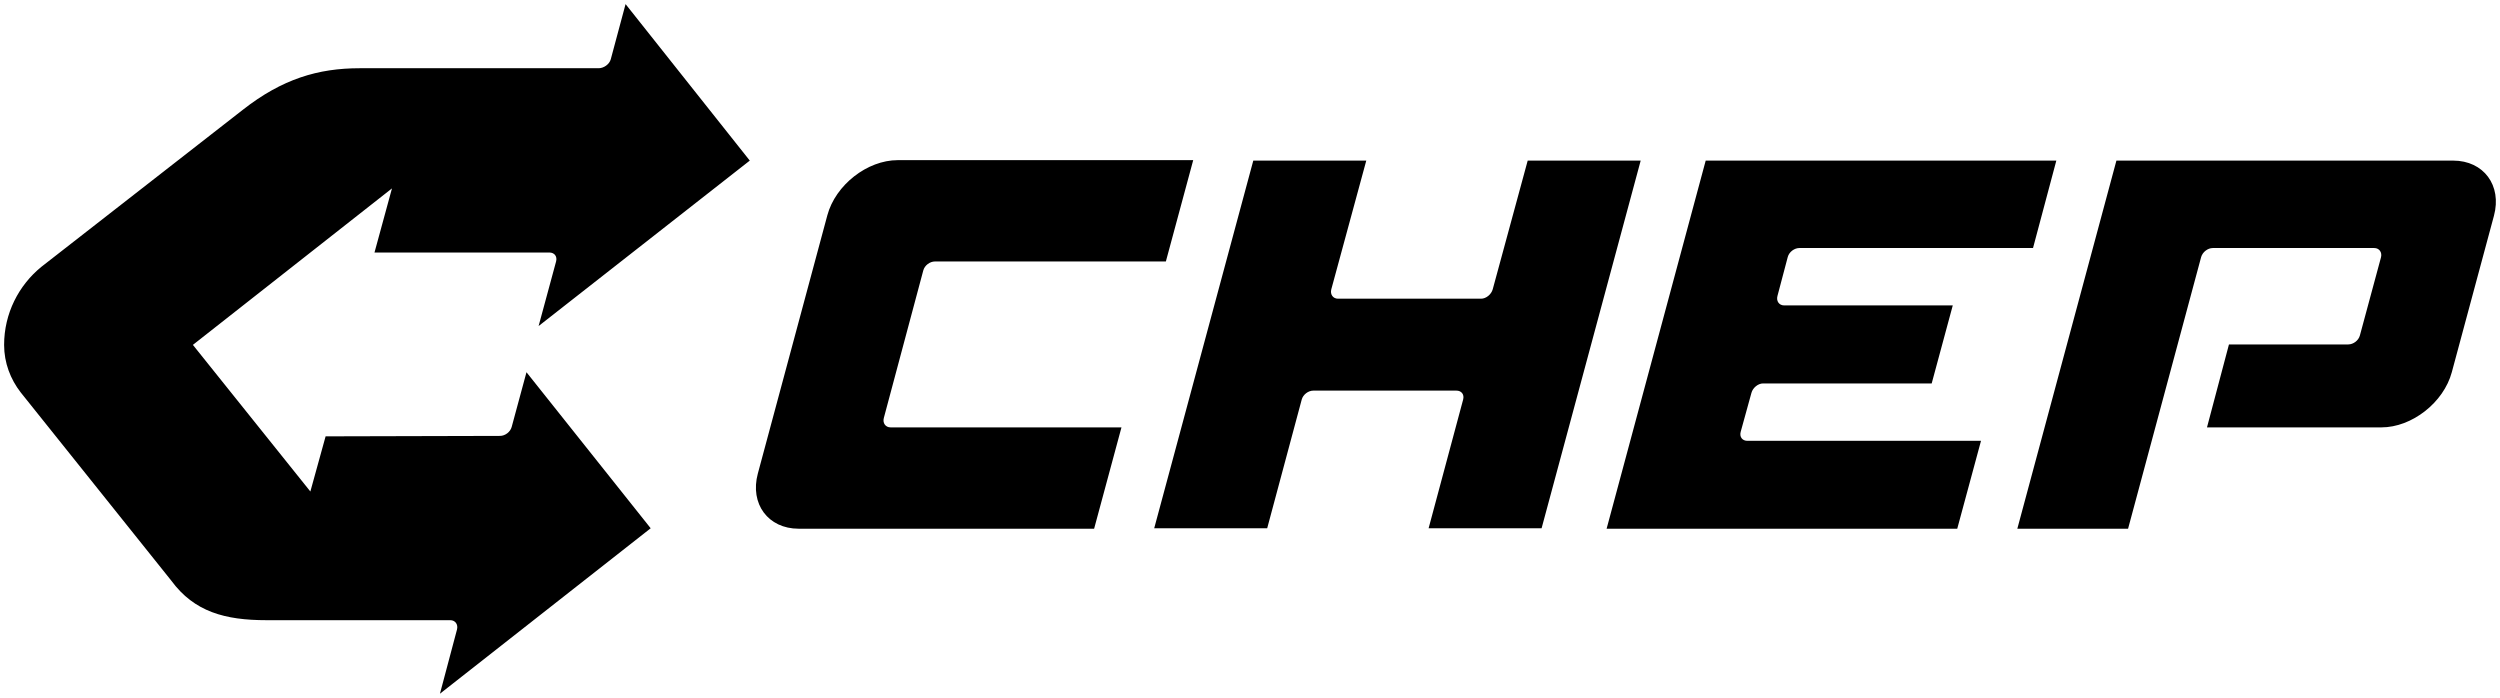 <?xml version="1.0" encoding="UTF-8" standalone="no"?>
<!-- Created with Inkscape (http://www.inkscape.org/) -->

<svg
   version="1.1"
   width="607.666"
   height="169.62"
   id="svg3836"
   sodipodi:docname="chep-logo.svg"
   inkscape:version="1.1.1 (3bf5ae0d25, 2021-09-20)"
   xmlns:inkscape="http://www.inkscape.org/namespaces/inkscape"
   xmlns:sodipodi="http://sodipodi.sourceforge.net/DTD/sodipodi-0.dtd"
   xmlns="http://www.w3.org/2000/svg"
   xmlns:svg="http://www.w3.org/2000/svg">
  <sodipodi:namedview
     id="namedview6"
     pagecolor="#ffffff"
     bordercolor="#666666"
     borderopacity="1.0"
     inkscape:pageshadow="2"
     inkscape:pageopacity="0.0"
     inkscape:pagecheckerboard="0"
     showgrid="false"
     inkscape:zoom="1.7410885"
     inkscape:cx="303.54574"
     inkscape:cy="84.717117"
     inkscape:window-width="1920"
     inkscape:window-height="1017"
     inkscape:window-x="1072"
     inkscape:window-y="158"
     inkscape:window-maximized="1"
     inkscape:current-layer="svg3836" />
  <defs
     id="defs3838" />
  <g
     transform="translate(-96.167,-338.981)"
     id="layer1"
     style="fill:#000000">
    <path
       d="m 248.221,339.981 -3.597,13.405 c -0.331,1.229 -1.706,2.18 -2.943,2.18 l -58.089,0 c -10.037,0 -18.818,2.574 -28.445,10.136 l -48.934,38.145 c -5.504,4.492 -9.046,11.326 -9.046,18.963 0,4.368 1.545,8.345 4.032,11.552 l 36.619,45.774 c 5.56,7.562 13.066,9.591 23.105,9.591 l 44.684,0 c 1.235,0 1.964,1.058 1.635,2.289 l -4.141,15.585 51.223,-40.216 -30.189,-37.927 -3.597,13.296 c -0.329,1.229 -1.599,2.18 -2.834,2.18 l -42.395,0.109 -3.705,13.405 -28.554,-35.638 48.39,-38.036 -4.25,15.585 42.504,0 c 1.236,0 1.967,0.95 1.635,2.18 l -4.25,15.694 51.332,-40.215 -30.189,-38.036 z m 66.154,37.927 c -7.403,0 -15.128,6.028 -17.111,13.405 l -16.893,62.776 c -1.984,7.375 2.512,13.405 9.918,13.405 l 71.821,0 6.648,-24.631 -56.128,0 c -1.235,0 -1.967,-1.061 -1.635,-2.289 l 9.591,-35.856 c 0.331,-1.229 1.599,-2.18 2.834,-2.18 l 56.128,0 6.648,-24.631 -71.821,0 z m 86.425,0.109 -24.086,89.368 27.464,0 8.392,-31.279 c 0.331,-1.231 1.597,-2.18 2.834,-2.18 l 34.766,0 c 1.236,0 1.967,0.949 1.635,2.18 l -8.392,31.279 27.464,0 24.086,-89.368 -27.464,0 -8.501,31.279 c -0.331,1.229 -1.597,2.289 -2.834,2.289 l -34.766,0 c -1.235,0 -1.966,-1.059 -1.635,-2.289 l 8.501,-31.279 -27.464,0 z m 109.966,0 -24.086,89.477 85.227,0 5.776,-21.361 -56.781,0 c -1.236,0 -1.964,-0.949 -1.635,-2.18 l 2.616,-9.482 c 0.334,-1.228 1.601,-2.289 2.834,-2.289 l 40.979,0 5.122,-18.963 -40.979,0 c -1.235,0 -1.969,-1.059 -1.635,-2.289 l 2.507,-9.482 c 0.331,-1.226 1.601,-2.18 2.834,-2.18 l 56.781,0 5.667,-21.252 -85.227,0 z m 99.831,0 -24.086,89.477 26.919,0 17.765,-66.045 c 0.35,-1.209 1.609,-2.18 2.834,-2.18 l 39.235,0 c 1.236,0 1.967,1.061 1.635,2.289 l -5.122,18.963 c -0.329,1.229 -1.596,2.18 -2.834,2.18 l -28.99,0 -5.34,20.162 42.395,0 c 7.404,0 15.128,-6.03 17.111,-13.405 l 10.245,-38.036 c 1.984,-7.373 -2.512,-13.405 -9.918,-13.405 l -81.848,0 z"
       id="path626"
       style="fill:#000000;fill-opacity:1;fill-rule:nonzero;stroke:none" />
  </g>
</svg>
